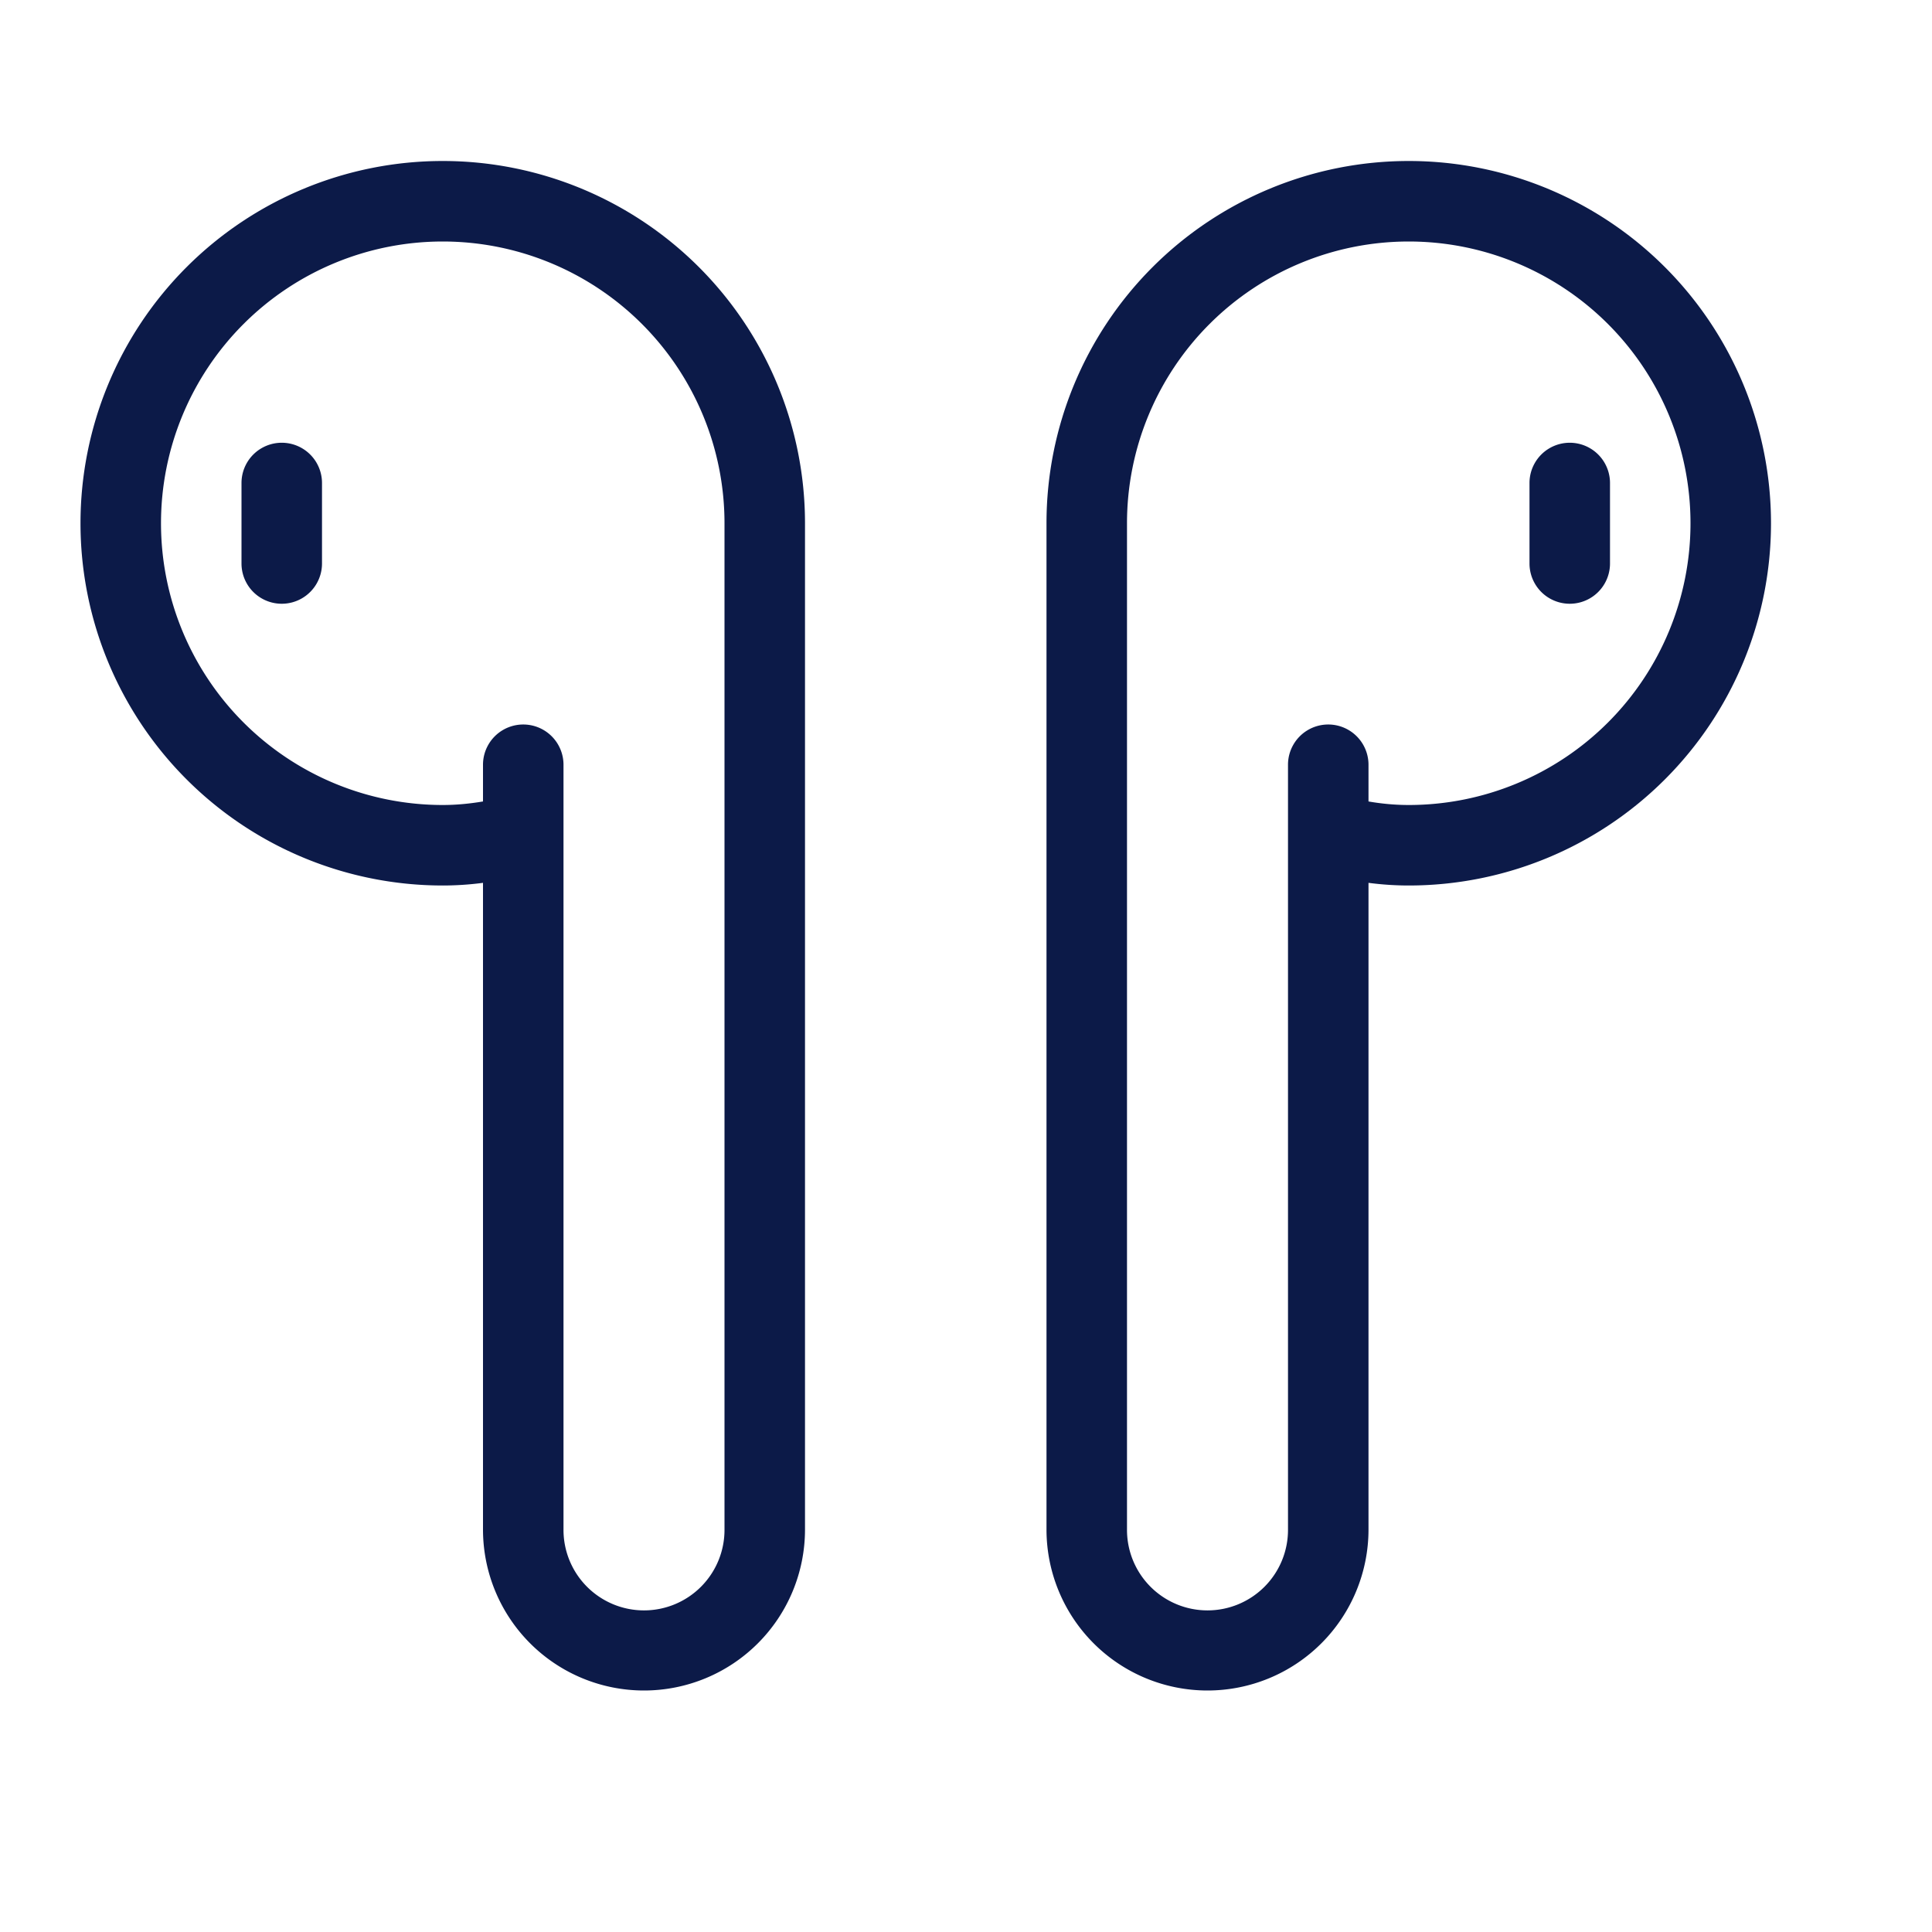 <?xml version="1.0" encoding="UTF-8" standalone="no"?>
<svg xmlns="http://www.w3.org/2000/svg" xmlns:xlink="http://www.w3.org/1999/xlink" class="icon" viewBox="0 0 1024 1024" version="1.1" width="200" height="200">
  <path d="M746.667 426.667A149.333 149.333 0 1 0 597.333 277.333V810.667a42.667 42.667 0 1 0 85.333 0V405.333a21.333 21.333 0 1 1 42.667 0v19.456c7.381 1.28 14.421 1.877 21.333 1.877zM298.667 448V810.667a42.667 42.667 0 1 0 85.333 0V277.333A149.333 149.333 0 1 0 234.667 426.667c6.912 0 13.952-0.64 21.333-1.877V405.333a21.333 21.333 0 0 1 42.667 0v42.667z m-64 21.333A192 192 0 1 1 426.667 277.333V810.667a85.333 85.333 0 1 1-170.667 0v-342.741a164.48 164.48 0 0 1-21.333 1.408zM725.333 810.667a85.333 85.333 0 1 1-170.667 0V277.333a192 192 0 1 1 192 192c-7.083 0-14.165-0.469-21.333-1.408V810.667zM128 256a21.333 21.333 0 0 1 42.667 0v42.667a21.333 21.333 0 0 1-42.667 0V256z m682.667 0a21.333 21.333 0 1 1 42.667 0v42.667a21.333 21.333 0 1 1-42.667 0V256z" fill="#0c1a48"></path>
</svg>
